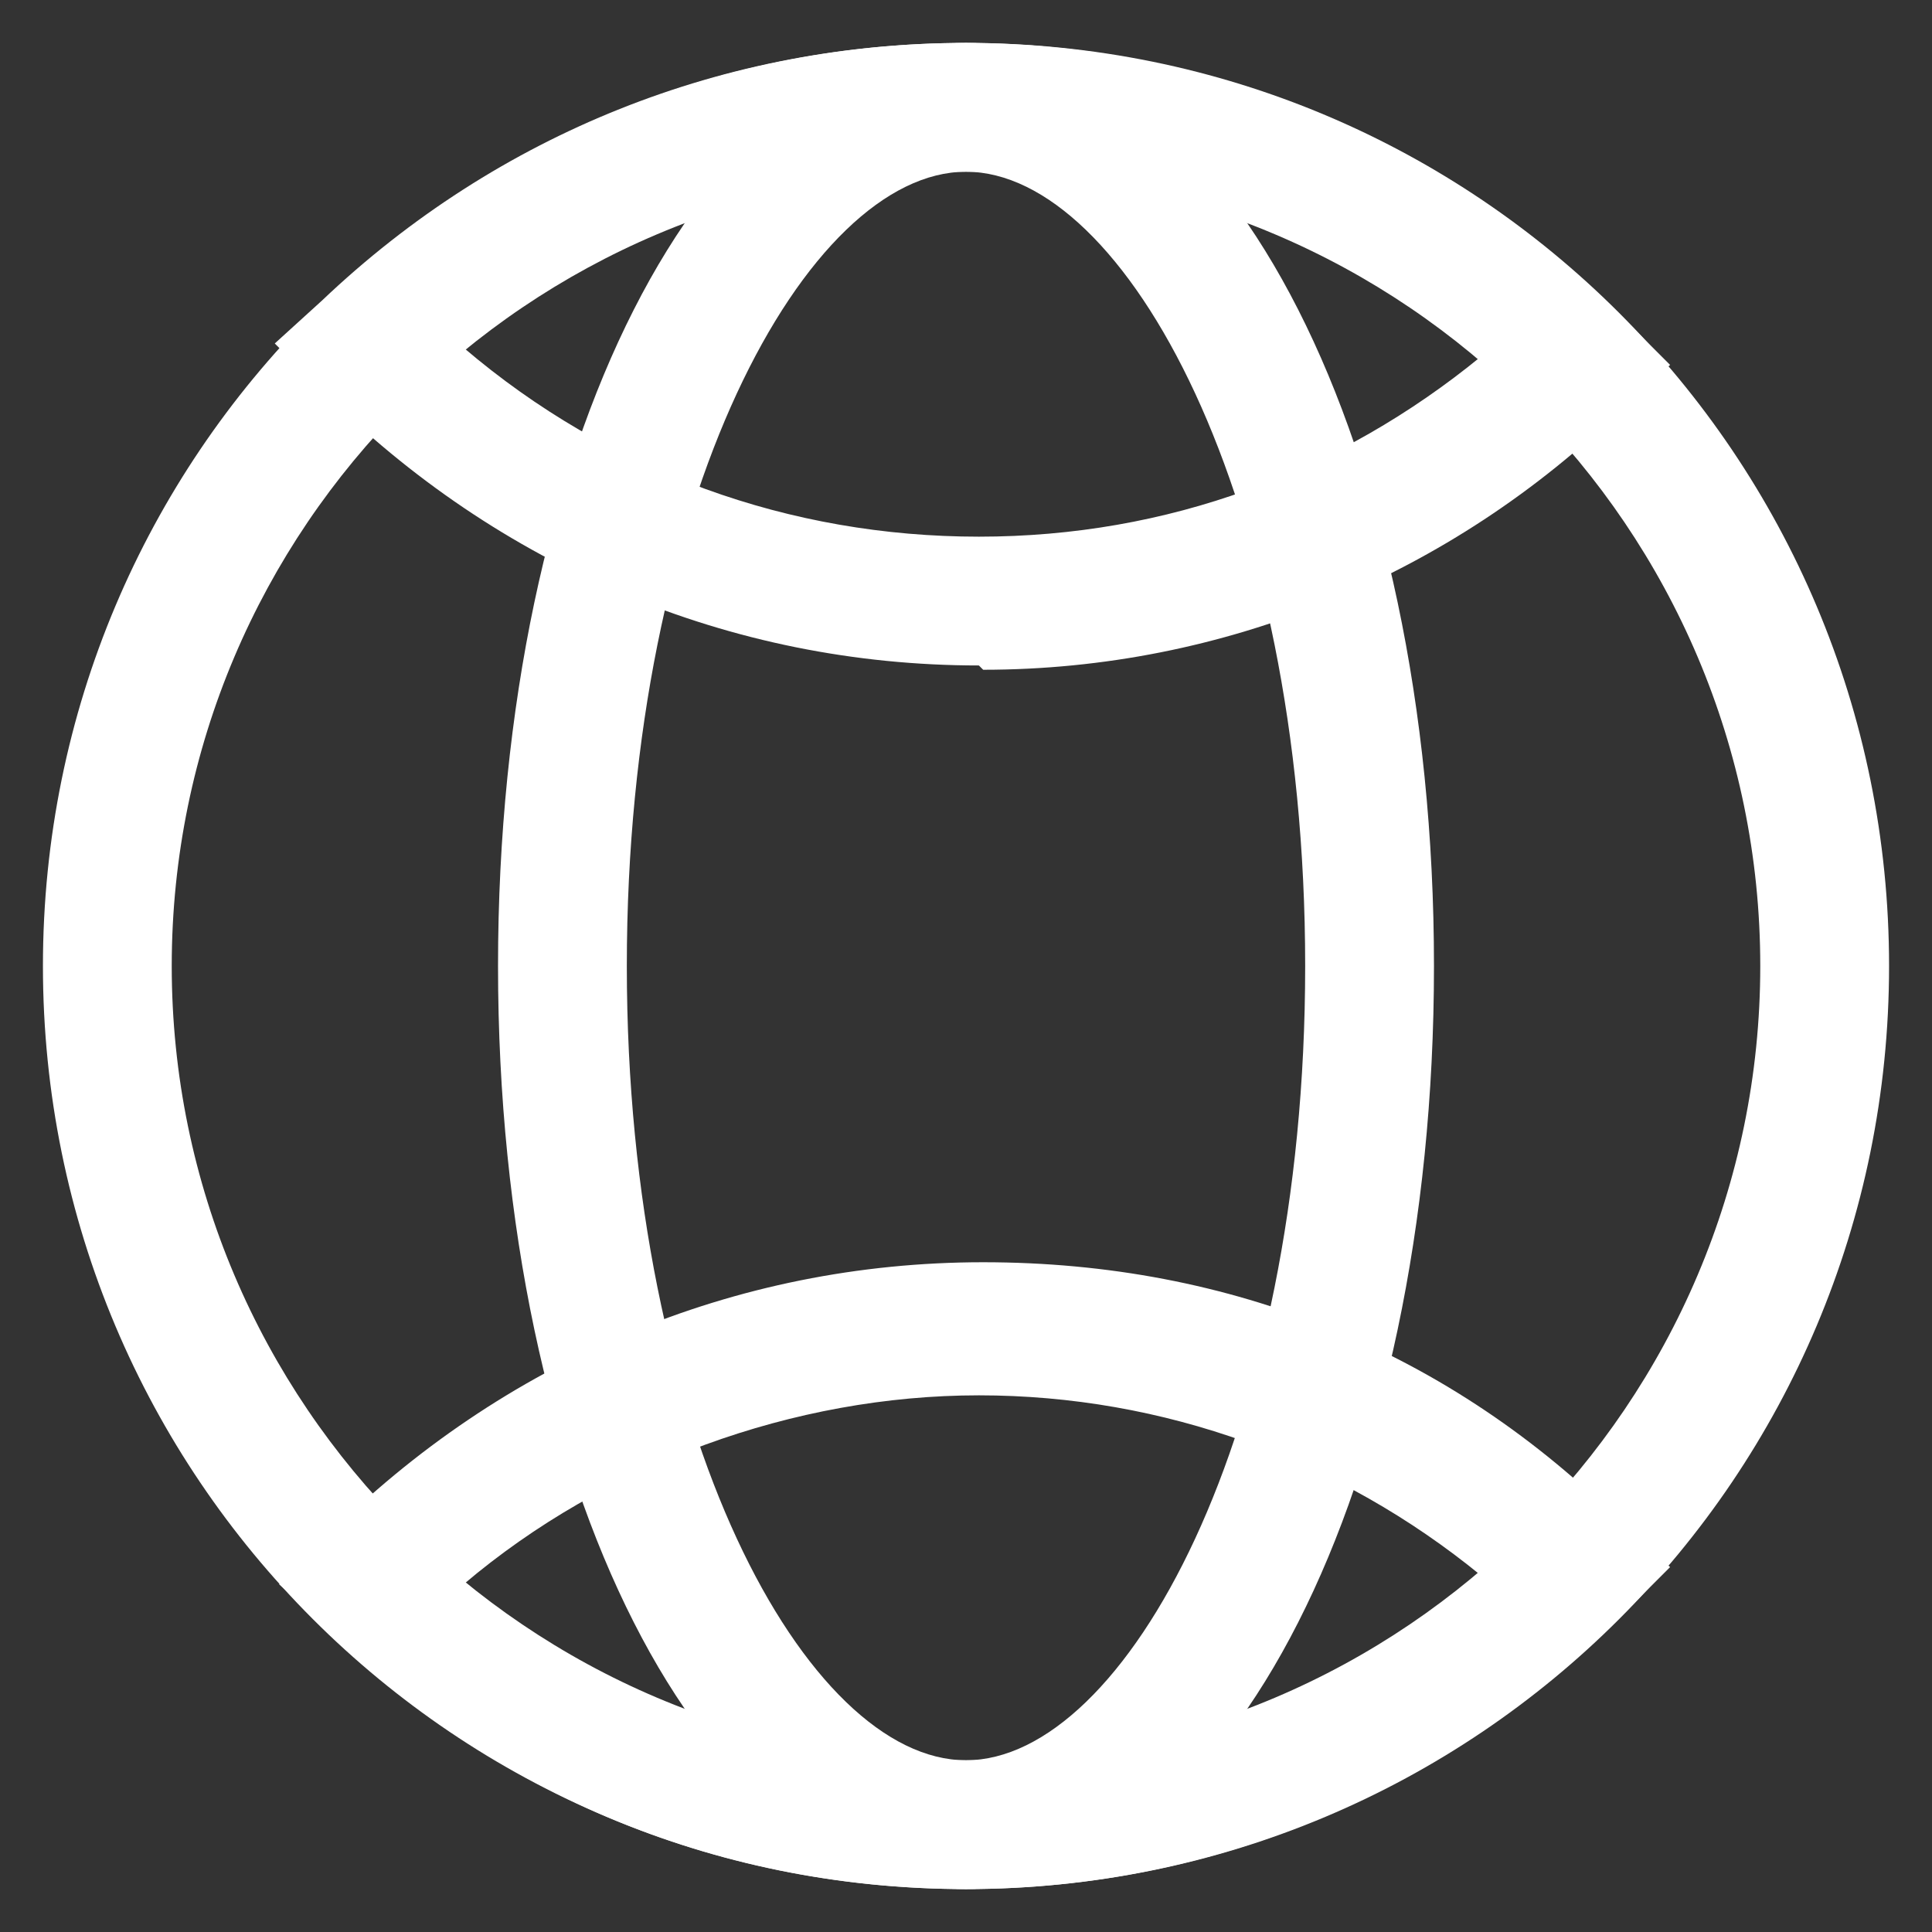 <?xml version="1.0" encoding="UTF-8"?><svg id="_图层_1" xmlns="http://www.w3.org/2000/svg" viewBox="0 0 45 45"><rect x="0" y="0" width="45" height="45" fill="#333333" stroke="none"/><defs><style>.cls-1{fill:#fff;stroke-width:0px;}</style></defs><path class="cls-1" d="M22.5,44c-6.1,0-10.9-9.4-10.9-21.5S16.4,1,22.5,1s10.9,9.4,10.9,21.5-4.8,21.5-10.9,21.5ZM22.5,4c-3.7,0-7.9,7.6-7.9,18.5s4.2,18.5,7.9,18.5,7.9-7.6,7.9-18.5S26.2,4,22.5,4Z"/><path class="cls-1" d="M22.5,44c-11.9,0-21.5-9.6-21.5-21.5S10.6,1,22.5,1s21.5,9.6,21.5,21.5-9.6,21.5-21.5,21.5ZM22.5,4C12.3,4,4,12.3,4,22.5s8.3,18.5,18.5,18.5,18.5-8.3,18.5-18.5S32.7,4,22.5,4h0Z"/><path class="cls-1" d="M22.8,15.5c-5.8,0-11.2-2.3-15.3-6.4l-1.1-1.1,1.1-1C11.6,3.1,16.9,1,22.5,1s11.2,2.3,15.3,6.4l1.1,1.1-1.1,1c-4,3.9-9.3,6.1-14.9,6.1ZM10.8,8.1c3.4,2.9,7.6,4.4,12,4.4s8.4-1.5,11.7-4.2c-3.4-2.9-7.6-4.4-12-4.4s-8.4,1.5-11.7,4.2ZM22.5,44c-5.6,0-10.9-2.1-14.9-6.1l-1.1-1,1.1-1.1c4.1-4.1,9.5-6.4,15.3-6.4s10.9,2.1,14.9,6.1l1.1,1-1.1,1.1c-4.1,4.1-9.5,6.4-15.3,6.4ZM10.8,36.9c3.3,2.7,7.4,4.2,11.7,4.2s8.7-1.6,12-4.4c-3.3-2.7-7.4-4.2-11.7-4.2s-8.7,1.6-12,4.4Z"/></svg>